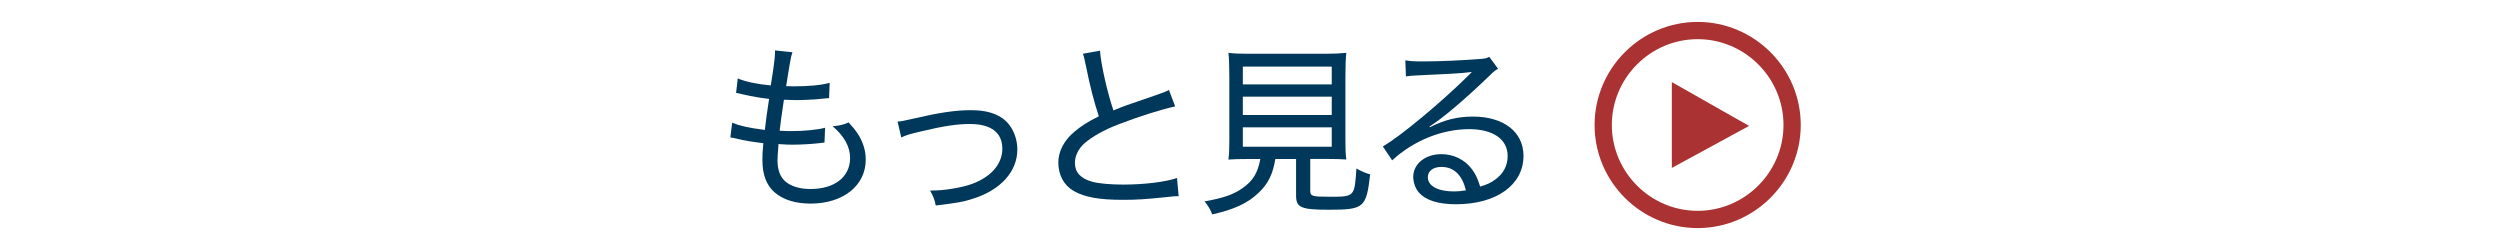 <?xml version="1.0" encoding="utf-8"?>
<!-- Generator: Adobe Illustrator 23.0.4, SVG Export Plug-In . SVG Version: 6.00 Build 0)  -->
<svg version="1.1" id="レイヤー_1" xmlns="http://www.w3.org/2000/svg" xmlns:xlink="http://www.w3.org/1999/xlink" x="0px"
	 y="0px" viewBox="0 0 300 30" style="enable-background:new 0 0 300 30;" xml:space="preserve" preserveAspectRatio="xMinYMid" width="300" height="30">
<style type="text/css">
	.st0{fill:#00385C;}
	.st1{fill:#AA3232;}
</style>
<g>
	<path class="st0" d="M87.86,14.73c0.92,0.37,2,0.62,3.92,0.86c0.11-0.97,0.33-2.66,0.51-3.72c-1.41-0.18-1.74-0.24-3.26-0.57
		c-0.22-0.07-0.37-0.09-0.7-0.15l0.2-1.74c0.92,0.4,2.4,0.7,3.96,0.84c0.31-1.87,0.51-3.37,0.51-3.87V6.23c0-0.07,0-0.07,0-0.18
		l2.09,0.22c-0.13,0.42-0.2,0.64-0.33,1.47c-0.04,0.2-0.04,0.2-0.22,1.32c-0.09,0.53-0.13,0.79-0.2,1.28
		c0.64,0.02,0.7,0.02,0.86,0.02c1.8,0,3.32-0.13,4.36-0.42l-0.07,1.83c-0.42,0.04-0.42,0.04-1.61,0.15
		c-0.64,0.04-1.52,0.09-2.09,0.09c-0.33,0-0.59,0-1.72-0.04c-0.35,2.35-0.4,2.73-0.51,3.72c0.79,0.04,1.01,0.04,1.36,0.04
		c1.58,0,3.17-0.15,4.09-0.4l-0.07,1.78c-0.22,0.02-0.29,0.02-0.62,0.07c-1.01,0.11-2.18,0.18-3.19,0.18c-0.46,0-0.73,0-1.72-0.07
		c0,0.15,0,0.15-0.02,0.44c-0.04,0.44-0.09,1.14-0.09,1.5c0,1.17,0.31,1.98,0.95,2.55c0.7,0.59,1.72,0.9,3.01,0.9
		c2.9,0,4.75-1.45,4.75-3.72c0-1.34-0.68-2.6-2.09-3.81c0.88-0.09,1.19-0.15,1.91-0.46c0.55,0.59,0.79,0.9,1.03,1.25
		c0.68,1.01,1.03,2.09,1.03,3.21c0,3.12-2.71,5.28-6.62,5.28c-1.83,0-3.28-0.46-4.31-1.34c-0.99-0.86-1.47-2.13-1.47-3.89
		c0-0.7,0-0.77,0.11-2.02c-1.3-0.15-2.29-0.31-3.23-0.55c-0.4-0.09-0.44-0.11-0.73-0.13L87.86,14.73z"/>
	<path class="st0" d="M107.71,14.59c0.57-0.04,0.59-0.07,2.09-0.4c2.93-0.68,4.88-0.97,6.75-0.97c2.31,0,3.94,0.7,4.8,2.11
		c0.46,0.73,0.73,1.67,0.73,2.62c0,2.6-1.96,4.8-5.19,5.85c-1.34,0.44-1.8,0.51-4.6,0.86c-0.15-0.75-0.26-1.03-0.68-1.8
		c0.15,0,0.24,0,0.33,0c1.34,0,3.1-0.29,4.38-0.68c2.49-0.81,3.96-2.42,3.96-4.33c0-1.94-1.34-2.97-3.9-2.97
		c-1.52,0-3.17,0.24-5.81,0.88c-1.36,0.31-1.72,0.42-2.42,0.73L107.71,14.59z"/>
	<path class="st0" d="M132,6.08c0.09,1.52,0.86,4.95,1.61,7.17c1.34-0.55,1.34-0.55,5.21-1.87c0.97-0.35,1.06-0.37,1.45-0.59
		l0.75,1.98c-1.65,0.35-4.36,1.21-6.82,2.16c-1.72,0.66-3.12,1.45-4.07,2.27c-0.73,0.66-1.14,1.5-1.14,2.35
		c0,1.14,0.7,1.89,2.11,2.27c0.75,0.2,2.18,0.33,3.67,0.33c2.53,0,5.06-0.31,6.47-0.79l0.2,2.18c-0.46,0-0.46,0-1.67,0.13
		c-2.29,0.24-3.41,0.31-5.02,0.31c-2.84,0-4.58-0.31-5.9-1.06C127.66,22.23,127,21,127,19.5c0-1.34,0.7-2.68,1.96-3.72
		c0.84-0.7,1.54-1.14,2.9-1.83c-0.59-1.78-1.03-3.48-1.56-6.09c-0.2-0.95-0.22-1.06-0.35-1.41L132,6.08z"/>
	<path class="st0" d="M149.85,19.08c-1.19,0-1.78,0.02-2.44,0.07c0.09-0.68,0.11-1.3,0.11-2.31V9.22c0-1.32-0.04-2.4-0.11-2.88
		c0.68,0.09,1.39,0.11,2.31,0.11h9.51c0.92,0,1.67-0.04,2.33-0.11c-0.07,0.51-0.11,1.65-0.11,2.88v7.61c0,1.03,0.02,1.67,0.11,2.31
		c-0.57-0.04-1.32-0.07-2.42-0.07h-1.91v3.81c0,0.66,0.2,0.73,2.35,0.73c2.97,0,2.97,0,3.19-3.39c0.68,0.37,1.08,0.55,1.65,0.7
		c-0.46,4-0.73,4.25-4.95,4.25c-3.32,0-3.94-0.26-3.94-1.69v-4.4h-2.49c-0.29,1.8-0.86,2.97-1.98,4.03
		c-1.32,1.28-2.95,2.02-5.59,2.62c-0.26-0.66-0.48-1.01-0.92-1.56c2.29-0.42,3.45-0.81,4.58-1.61c1.23-0.88,1.8-1.8,2.11-3.48
		H149.85z M149.14,10.13h10.67V7.99h-10.67V10.13z M149.14,13.8h10.67v-2.2h-10.67V13.8z M149.14,17.61h10.67v-2.33h-10.67V17.61z"
		/>
	<path class="st0" d="M168.64,7.24c0.64,0.11,1.1,0.13,2.22,0.13c1.85,0,4.75-0.13,6.71-0.29c0.64-0.04,0.84-0.09,1.14-0.26
		l1.06,1.43c-0.33,0.18-0.46,0.26-1.12,0.92c-2.97,2.86-5.61,5.08-7.11,6.01l0.04,0.09c1.78-0.9,3.32-1.28,5.17-1.28
		c3.7,0,6.07,1.85,6.07,4.71c0,3.48-3.23,5.81-8.1,5.81c-2.16,0-3.65-0.48-4.47-1.43c-0.4-0.46-0.66-1.19-0.66-1.85
		c0-1.56,1.43-2.73,3.37-2.73c1.47,0,2.79,0.64,3.67,1.8c0.44,0.59,0.68,1.1,0.99,2.09c0.81-0.24,1.3-0.46,1.8-0.84
		c0.97-0.68,1.5-1.67,1.5-2.82c0-2.02-1.74-3.23-4.62-3.23c-3.26,0-6.65,1.36-9.24,3.74l-1.12-1.67c1.94-1.08,6.93-5.21,10.23-8.47
		c0.09-0.09,0.11-0.11,0.18-0.18c0.07-0.07,0.07-0.07,0.24-0.24l-0.02-0.04c-0.07,0.02-0.11,0.02-0.18,0.02
		c-0.81,0.13-3.3,0.26-6.51,0.4c-0.46,0.02-0.68,0.04-1.17,0.11L168.64,7.24z M172.97,20.03c-0.99,0-1.63,0.48-1.63,1.25
		c0,1.03,1.21,1.69,3.12,1.69c0.51,0,0.75-0.02,1.45-0.13C175.46,21,174.47,20.03,172.97,20.03z"/>
</g>
<path class="st1" d="M203.72,4.7c5.67,0,10.3,4.64,10.3,10.3s-4.64,10.3-10.3,10.3c-5.67,0-10.3-4.64-10.3-10.3
	S198.05,4.7,203.72,4.7z M203.72,2.63c-6.8,0-12.37,5.56-12.37,12.37s5.56,12.37,12.37,12.37c6.8,0,12.37-5.56,12.37-12.37
	S210.52,2.63,203.72,2.63z M200.62,20.15V9.85l9.27,5.26L200.62,20.15z"/>
</svg>

